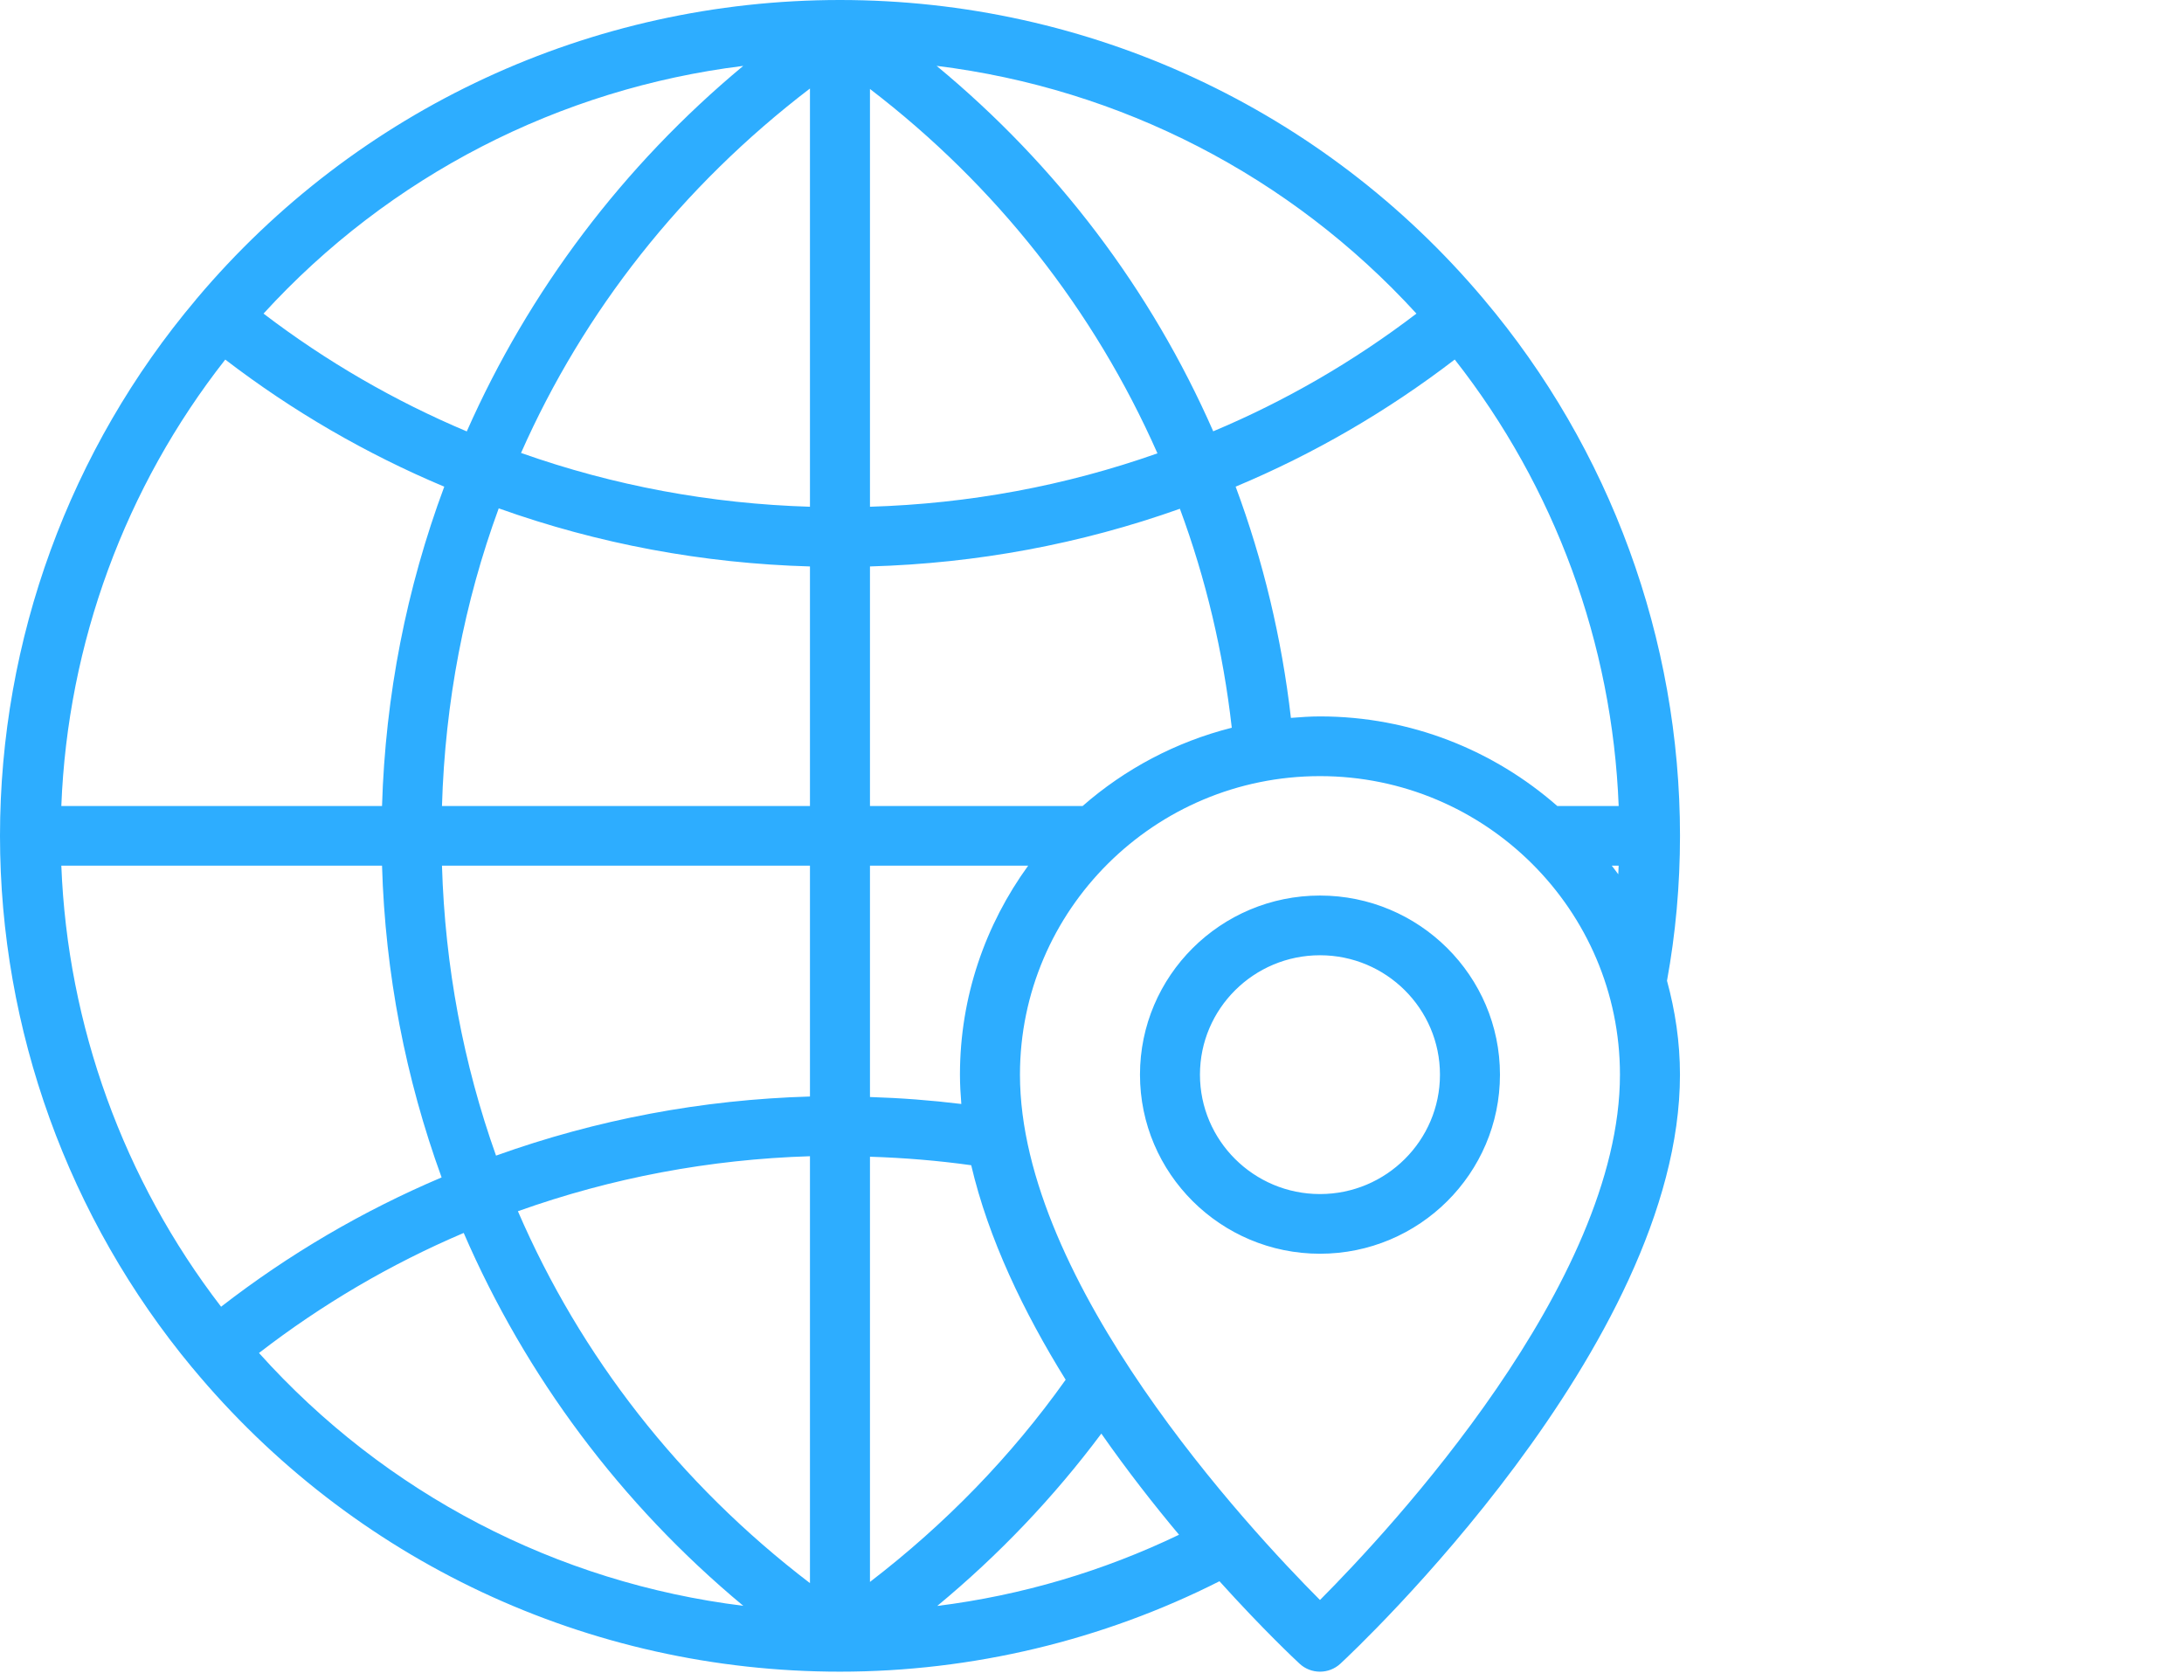 <svg width="65" height="50" viewBox="0 0 65 50" fill="none" xmlns="http://www.w3.org/2000/svg">
<path d="M50 24.875C50 19.029 47.924 13.357 44.156 8.901C44.155 8.9 44.155 8.899 44.154 8.898C44.154 8.897 44.153 8.897 44.153 8.896C44.151 8.895 44.15 8.893 44.148 8.891C39.385 3.24 32.405 0 25 0C17.595 0 10.615 3.241 5.854 8.889L5.853 8.89C5.85 8.893 5.846 8.894 5.844 8.897C5.84 8.901 5.84 8.906 5.837 8.911C2.073 13.367 0 19.034 0 24.875C0 30.639 2.032 36.261 5.721 40.703C5.722 40.703 5.723 40.704 5.724 40.705C10.492 46.453 17.516 49.75 24.999 49.75C28.934 49.75 32.821 48.815 36.294 47.059C37.583 48.488 38.551 49.395 38.676 49.511C38.847 49.671 39.066 49.75 39.285 49.75C39.504 49.75 39.722 49.671 39.894 49.511C40.307 49.128 49.999 40.042 49.999 31.982C49.999 31.015 49.857 30.081 49.613 29.188C49.868 27.793 50 26.343 50 24.875ZM6.58 38.889C3.675 35.112 2.011 30.516 1.825 25.763H11.37C11.464 28.971 12.072 32.097 13.143 35.041C10.79 36.039 8.591 37.33 6.58 38.889ZM6.704 10.701C8.707 12.236 10.892 13.505 13.222 14.484C12.101 17.493 11.468 20.698 11.37 23.987H1.825C2.013 19.154 3.721 14.501 6.704 10.701ZM24.106 32.633C20.895 32.726 17.762 33.316 14.763 34.392C13.793 31.671 13.245 28.771 13.154 25.763H24.106V32.633ZM13.154 23.987C13.246 20.894 13.82 17.916 14.843 15.129C17.806 16.187 20.914 16.767 24.106 16.858V23.987H13.154ZM25.892 2.648C29.641 5.518 32.564 9.228 34.448 13.492C31.708 14.459 28.837 14.992 25.892 15.081V2.648ZM24.106 15.081C21.145 14.992 18.26 14.454 15.507 13.48C17.372 9.265 20.287 5.552 24.106 2.634V15.081ZM24.106 34.41V47.115C20.22 44.148 17.274 40.353 15.414 36.047C18.204 35.051 21.12 34.502 24.106 34.41ZM25.892 34.425C26.903 34.457 27.909 34.539 28.905 34.678C29.419 36.873 30.475 39.063 31.716 41.062C30.095 43.343 28.138 45.355 25.892 47.079V34.425ZM28.611 32.855C27.708 32.745 26.803 32.676 25.892 32.648V25.763H30.6C29.329 27.516 28.57 29.661 28.57 31.982C28.57 32.272 28.587 32.563 28.611 32.855ZM32.221 23.987H25.892V16.858C29.07 16.767 32.164 16.191 35.116 15.141C35.89 17.232 36.407 19.416 36.66 21.658C34.989 22.08 33.477 22.888 32.221 23.987ZM38.42 21.365C38.147 18.997 37.596 16.691 36.775 14.483C39.098 13.511 41.284 12.243 43.296 10.7C46.279 14.499 47.987 19.153 48.175 23.987H46.348C44.46 22.333 41.992 21.321 39.285 21.321C38.994 21.321 38.707 21.342 38.42 21.365ZM47.97 25.763H48.174C48.171 25.849 48.167 25.934 48.163 26.019C48.102 25.93 48.032 25.85 47.97 25.763ZM42.156 9.333C40.288 10.758 38.263 11.931 36.108 12.836C34.257 8.622 31.451 4.918 27.875 1.96C33.351 2.637 38.408 5.232 42.156 9.333ZM22.12 1.961C18.538 4.938 15.738 8.666 13.892 12.839C11.731 11.928 9.704 10.752 7.843 9.333C11.589 5.234 16.645 2.639 22.12 1.961ZM7.708 40.266C9.577 38.822 11.617 37.623 13.801 36.693C15.645 40.953 18.478 44.762 22.121 47.79C16.575 47.105 11.47 44.456 7.708 40.266ZM27.894 47.794C29.729 46.275 31.363 44.559 32.778 42.665C33.546 43.765 34.341 44.78 35.09 45.675C32.831 46.761 30.397 47.482 27.894 47.794ZM39.285 47.617C37.181 45.507 30.356 38.185 30.356 31.982C30.356 27.084 34.362 23.098 39.285 23.098C44.208 23.098 48.213 27.084 48.213 31.982C48.213 38.178 41.388 45.506 39.285 47.617ZM39.285 26.652C36.33 26.652 33.928 29.043 33.928 31.982C33.928 34.922 36.33 37.312 39.285 37.312C42.239 37.312 44.642 34.922 44.642 31.982C44.642 29.043 42.239 26.652 39.285 26.652ZM39.285 35.536C37.315 35.536 35.713 33.942 35.713 31.982C35.713 30.022 37.315 28.429 39.285 28.429C41.255 28.429 42.856 30.022 42.856 31.982C42.856 33.942 41.255 35.536 39.285 35.536Z" fill="#2DADFF"/>
</svg>
